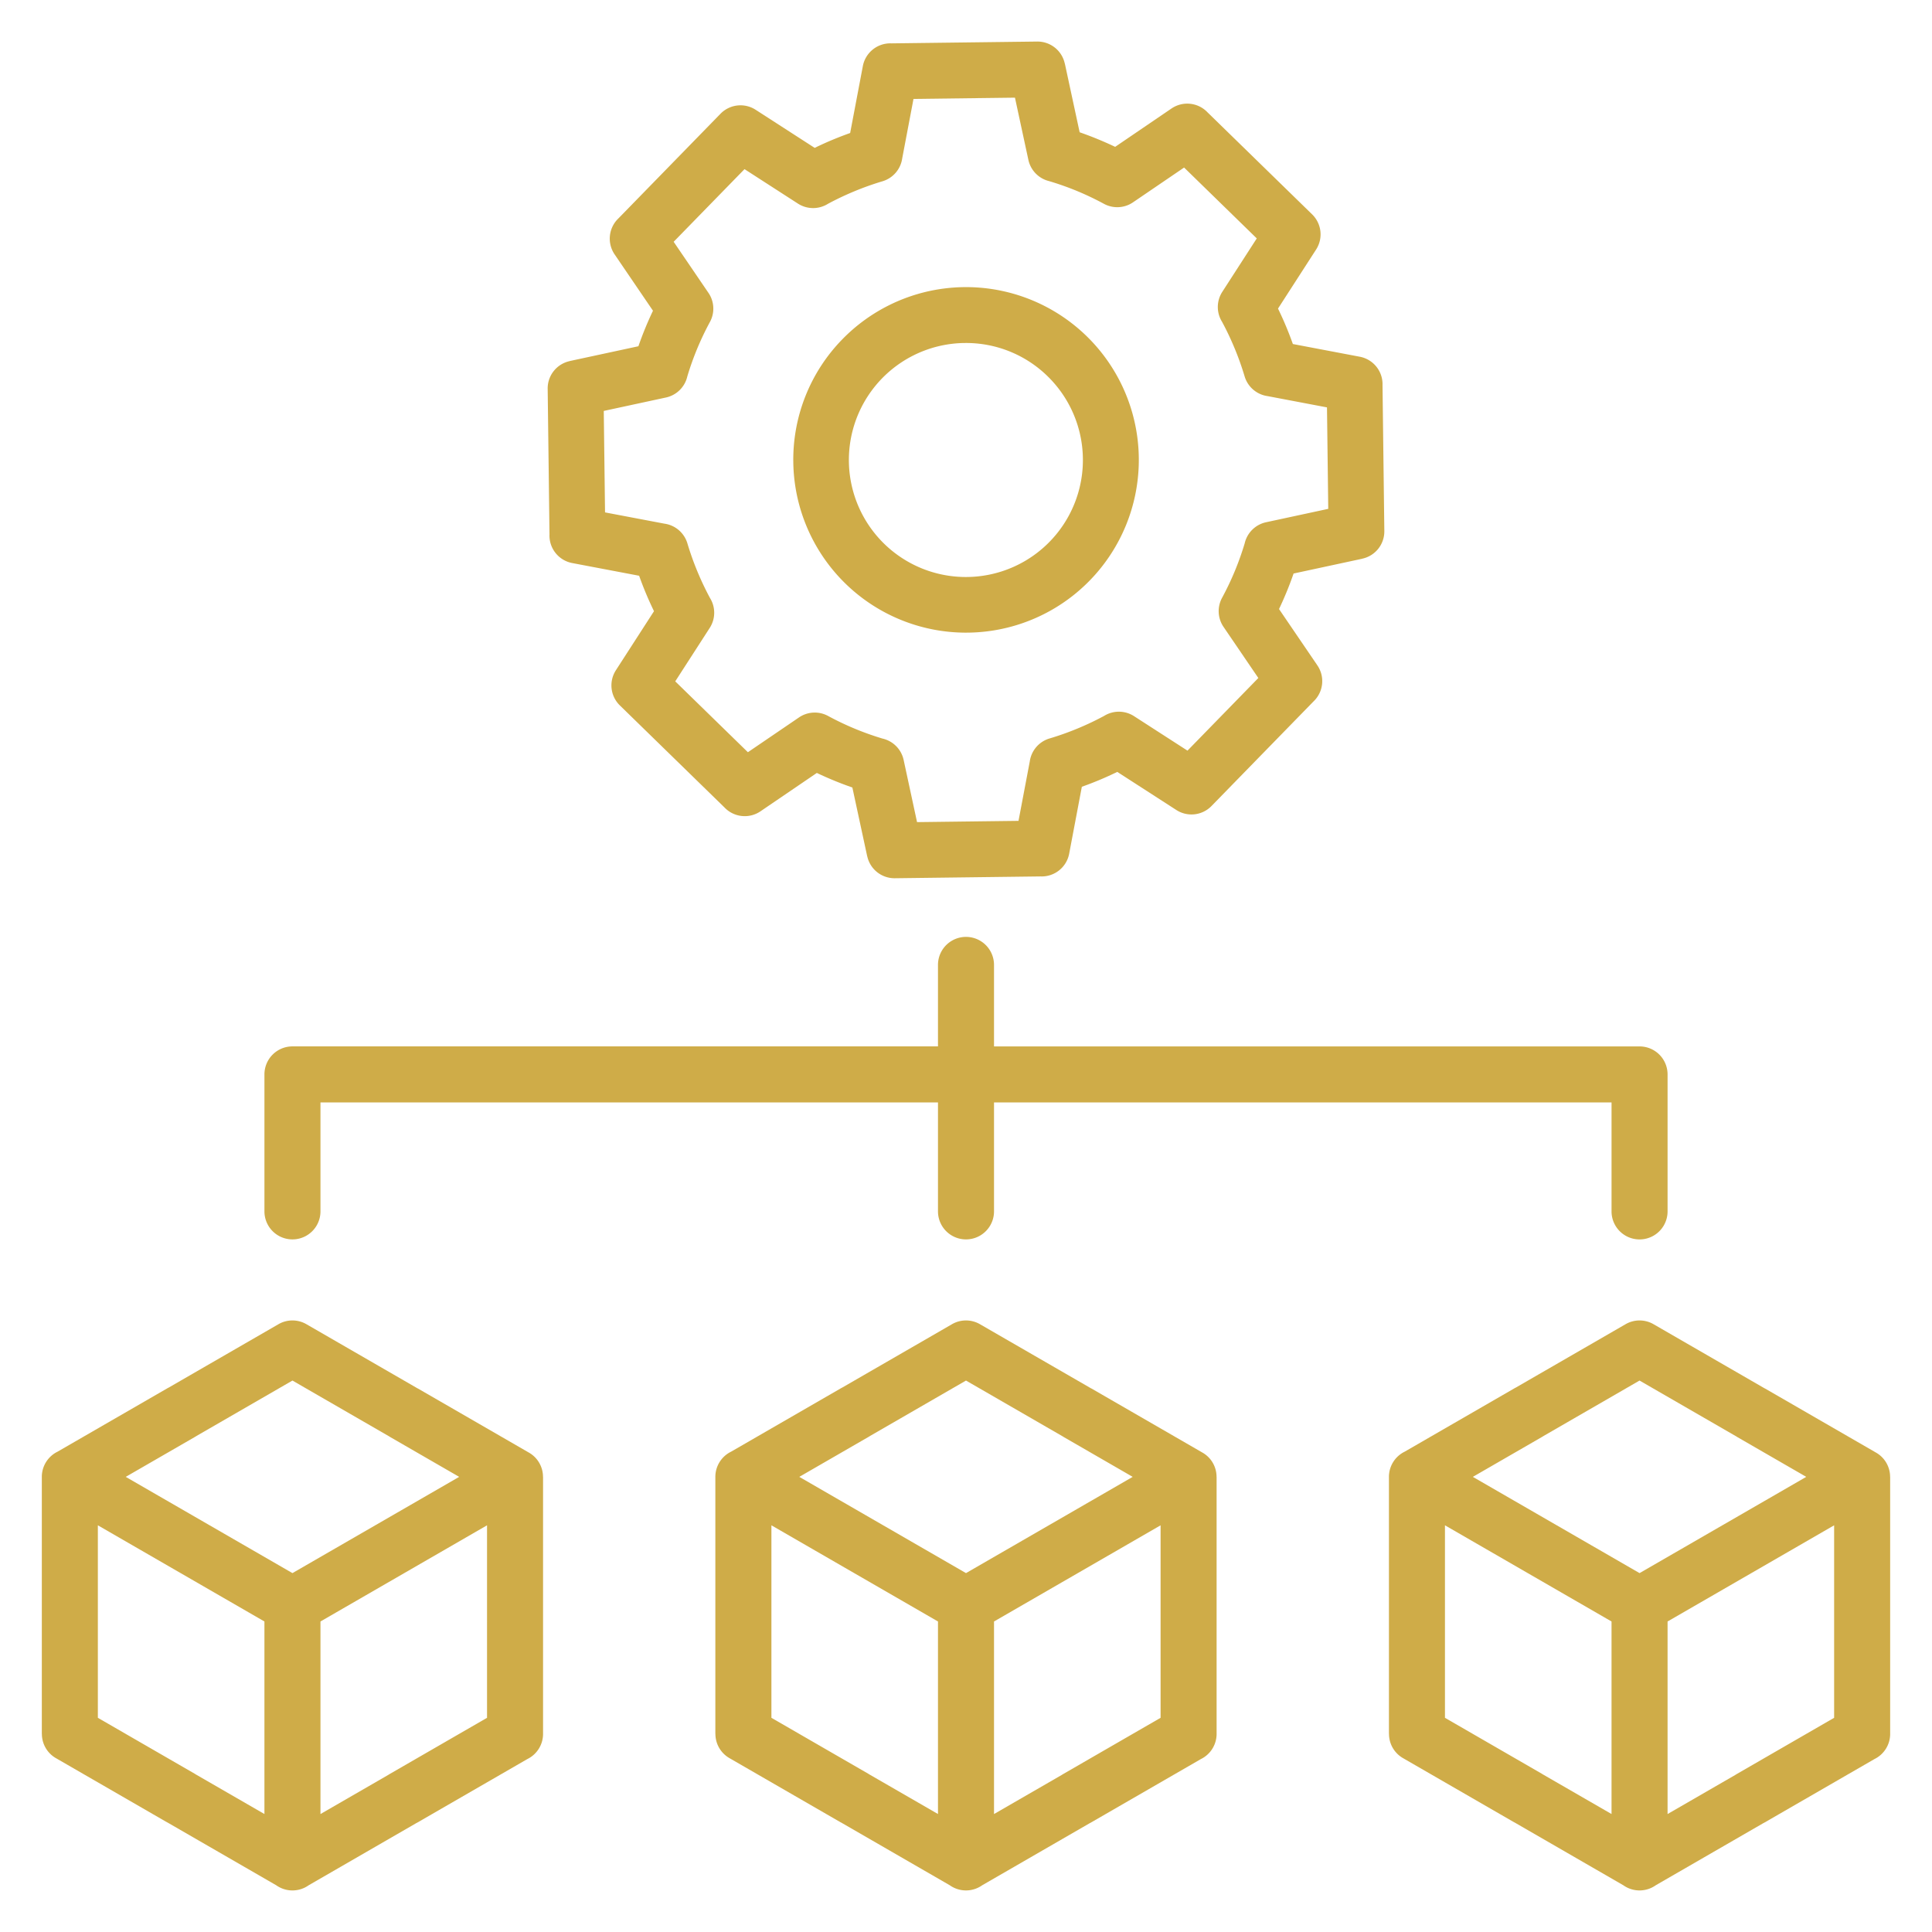 <svg xmlns="http://www.w3.org/2000/svg" xmlns:xlink="http://www.w3.org/1999/xlink" width="512" height="512" x="0" y="0" viewBox="0 0 512 512" style="enable-background:new 0 0 512 512" xml:space="preserve"><g><path fill-rule="evenodd" d="M223.225 89.919a45.785 45.785 0 1 1-12.993 32.52 45.651 45.651 0 0 1 12.993-32.52zm32.385.979a31.009 31.009 0 1 0 22.021 8.817A30.863 30.863 0 0 0 255.61 90.9zm29.679-40.337a76.471 76.471 0 0 0-7.3-2.573 7.409 7.409 0 0 1-5.466-5.658l-3.548-16.45-26.89.335-2.985 15.729a7.416 7.416 0 0 1-5.229 6.095 76.529 76.529 0 0 0-7.588 2.711q-3.609 1.508-6.883 3.274a7.412 7.412 0 0 1-7.921-.055l-14.175-9.145-18.778 19.251L187.67 77.5a7.408 7.408 0 0 1 .482 7.8 76.94 76.94 0 0 0-3.465 7.285q-1.455 3.54-2.539 7.159a7.411 7.411 0 0 1-5.691 5.606l-16.452 3.55.335 26.89 15.732 2.985a7.414 7.414 0 0 1 6.094 5.225 76.723 76.723 0 0 0 2.71 7.585q1.507 3.607 3.274 6.882a7.409 7.409 0 0 1-.054 7.922l-9.148 14.178 19.252 18.781 13.427-9.142a7.408 7.408 0 0 1 7.8-.482 76.97 76.97 0 0 0 7.287 3.465q3.54 1.455 7.159 2.54a7.41 7.41 0 0 1 5.606 5.69l3.548 16.451 26.889-.335L272.9 201.8a7.416 7.416 0 0 1 5.229-6.095 76.583 76.583 0 0 0 7.585-2.705q3.608-1.507 6.88-3.273a7.411 7.411 0 0 1 7.922.053l14.179 9.148 18.778-19.251-9.142-13.428a7.407 7.407 0 0 1-.482-7.8 76.986 76.986 0 0 0 3.465-7.288q1.455-3.54 2.539-7.159a7.414 7.414 0 0 1 5.691-5.606L352 134.851l-.335-26.889-15.732-2.986a7.416 7.416 0 0 1-6.095-5.229 76.651 76.651 0 0 0-2.71-7.585q-1.507-3.608-3.274-6.881a7.411 7.411 0 0 1 .054-7.922l9.148-14.179L313.8 44.4l-13.428 9.142a7.407 7.407 0 0 1-7.8.482 77.088 77.088 0 0 0-7.287-3.465zm.828-15.509L282.2 16.873h-.015a7.4 7.4 0 0 0-7.323-5.861l-38.621.48a7.407 7.407 0 0 0-7.58 6.037L225.3 35.248q-2.368.842-4.7 1.813-2.347.981-4.7 2.128l-15.662-10.107a7.4 7.4 0 0 0-9.306 1.07L163.9 57.869a7.412 7.412 0 0 0-1.018 9.55l10.165 14.927Q171.969 84.6 171 86.96t-1.815 4.8L151 95.678v.015a7.4 7.4 0 0 0-5.861 7.323l.481 38.621a7.407 7.407 0 0 0 6.037 7.58l17.719 3.362q.84 2.367 1.812 4.693.981 2.347 2.128 4.7l-10.11 15.668a7.405 7.405 0 0 0 1.069 9.306l27.715 27.034a7.41 7.41 0 0 0 9.553 1.02l14.926-10.163q2.257 1.074 4.616 2.043t4.8 1.815l3.922 18.186h.014a7.4 7.4 0 0 0 7.323 5.861l38.622-.481a7.408 7.408 0 0 0 7.579-6.038L286.7 208.5q2.368-.84 4.694-1.813 2.347-.981 4.695-2.127l15.669 10.109a7.407 7.407 0 0 0 9.307-1.07l27.035-27.718a7.409 7.409 0 0 0 1.018-9.549l-10.163-14.927q1.074-2.257 2.043-4.616t1.815-4.8L361 148.072v-.014a7.4 7.4 0 0 0 5.862-7.323l-.481-38.622a7.407 7.407 0 0 0-6.037-7.579l-17.719-3.363q-.842-2.367-1.813-4.693-.981-2.347-2.127-4.7l10.109-15.669a7.407 7.407 0 0 0-1.074-9.309l-27.714-27.029a7.409 7.409 0 0 0-9.549-1.018L295.53 38.916q-2.257-1.074-4.615-2.043-2.388-.982-4.8-1.821zM427.074 480.74v-51.03l-44.143-25.487v51.014l25.784 14.886-.008.013 18.367 10.6zm58.992-76.517-44.143 25.487v51.03l17.977-10.381c.124-.081.251-.161.38-.236l25.784-14.886v-51.014zm11.056-19.294a7.385 7.385 0 0 1 1.207.846l.085.075.031.028.068.061.089.084.012.011.043.042a7.368 7.368 0 0 1 1.567 2.227l.033.073.048.109a7.359 7.359 0 0 1 .59 2.766v.132h.017V459.5a7.426 7.426 0 0 1-4.179 6.679l-29.029 16.76q-.2.117-.413.221l-28.5 16.454a7.427 7.427 0 0 1-8.593 0l-28.9-16.688-.008.013-29.5-17.03a7.4 7.4 0 0 1-3.69-6.409h-.017v-68.116a7.423 7.423 0 0 1 4.179-6.678l29.029-16.761q.2-.117.413-.221l29.112-16.808a7.394 7.394 0 0 1 7.469.059l29.415 16.983.008-.013 29.415 16.984zM434.5 416.891l-44.18-25.507 18.395-10.62c.13-.075.256-.154.38-.236l25.4-14.667 25.791 14.89-.008.013 18.4 10.62zM248.576 480.74v-51.03l-44.144-25.487v51.014l25.784 14.886-.007.013 18.367 10.6zm58.992-76.517-44.144 25.487v51.03l17.98-10.381a7.59 7.59 0 0 1 .38-.236l25.784-14.886zm11.055-19.294a7.393 7.393 0 0 1 1.208.846l.085.075.031.028.068.061.09.084.011.011.044.042a7.385 7.385 0 0 1 1.567 2.227l.033.073.047.109a7.34 7.34 0 0 1 .59 2.766v.132h.016V459.5a7.426 7.426 0 0 1-4.179 6.679l-29.029 16.76q-.2.117-.412.221l-28.5 16.454a7.428 7.428 0 0 1-8.594 0l-28.9-16.688-.007.013-29.5-17.03a7.4 7.4 0 0 1-3.7-6.409h-.016v-68.116a7.423 7.423 0 0 1 4.179-6.678l29.029-16.761q.2-.117.412-.221l29.113-16.808a7.392 7.392 0 0 1 7.468.059l29.423 16.983.007-.013 29.415 16.984zM256 416.891l-44.179-25.507 18.4-10.62q.195-.112.38-.236L256 365.861l25.791 14.89-.007.013 18.395 10.62zM70.077 480.74v-51.03l-44.143-25.487v51.014l25.784 14.886-.008.013 18.367 10.6zm58.992-76.517L84.926 429.71v51.03l17.979-10.381c.124-.081.25-.161.38-.236l25.784-14.886zm11.056-19.294a7.385 7.385 0 0 1 1.207.846l.085.075.031.028.067.061.09.084.012.011.043.042a7.368 7.368 0 0 1 1.567 2.227l.033.073.048.109a7.359 7.359 0 0 1 .59 2.766v.132h.017V459.5a7.426 7.426 0 0 1-4.179 6.679l-29.029 16.76q-.2.117-.413.221L81.8 499.617a7.427 7.427 0 0 1-8.593 0L44.3 482.929l-.008.013-29.5-17.03A7.4 7.4 0 0 1 11.1 459.5h-.017v-68.116a7.423 7.423 0 0 1 4.179-6.678l29.029-16.761q.2-.117.413-.221l29.112-16.808a7.394 7.394 0 0 1 7.469.059l29.415 16.983.008-.013 29.415 16.984zM77.5 416.891l-44.177-25.507 18.4-10.62q.194-.112.38-.236l25.4-14.667 25.792 14.89-.008.013 18.4 10.62zm171.075-161.18a7.424 7.424 0 1 1 14.848 0v21.6H434.5a7.424 7.424 0 0 1 7.424 7.425v36.3a7.424 7.424 0 1 1-14.848 0v-28.879H263.424v28.872a7.424 7.424 0 1 1-14.848 0v-28.872H84.926v28.872a7.424 7.424 0 0 1-14.848 0v-36.3a7.424 7.424 0 0 1 7.424-7.425h171.074z" fill="#CFAC48" opacity="1" data-original="#000000"></path></g></svg>